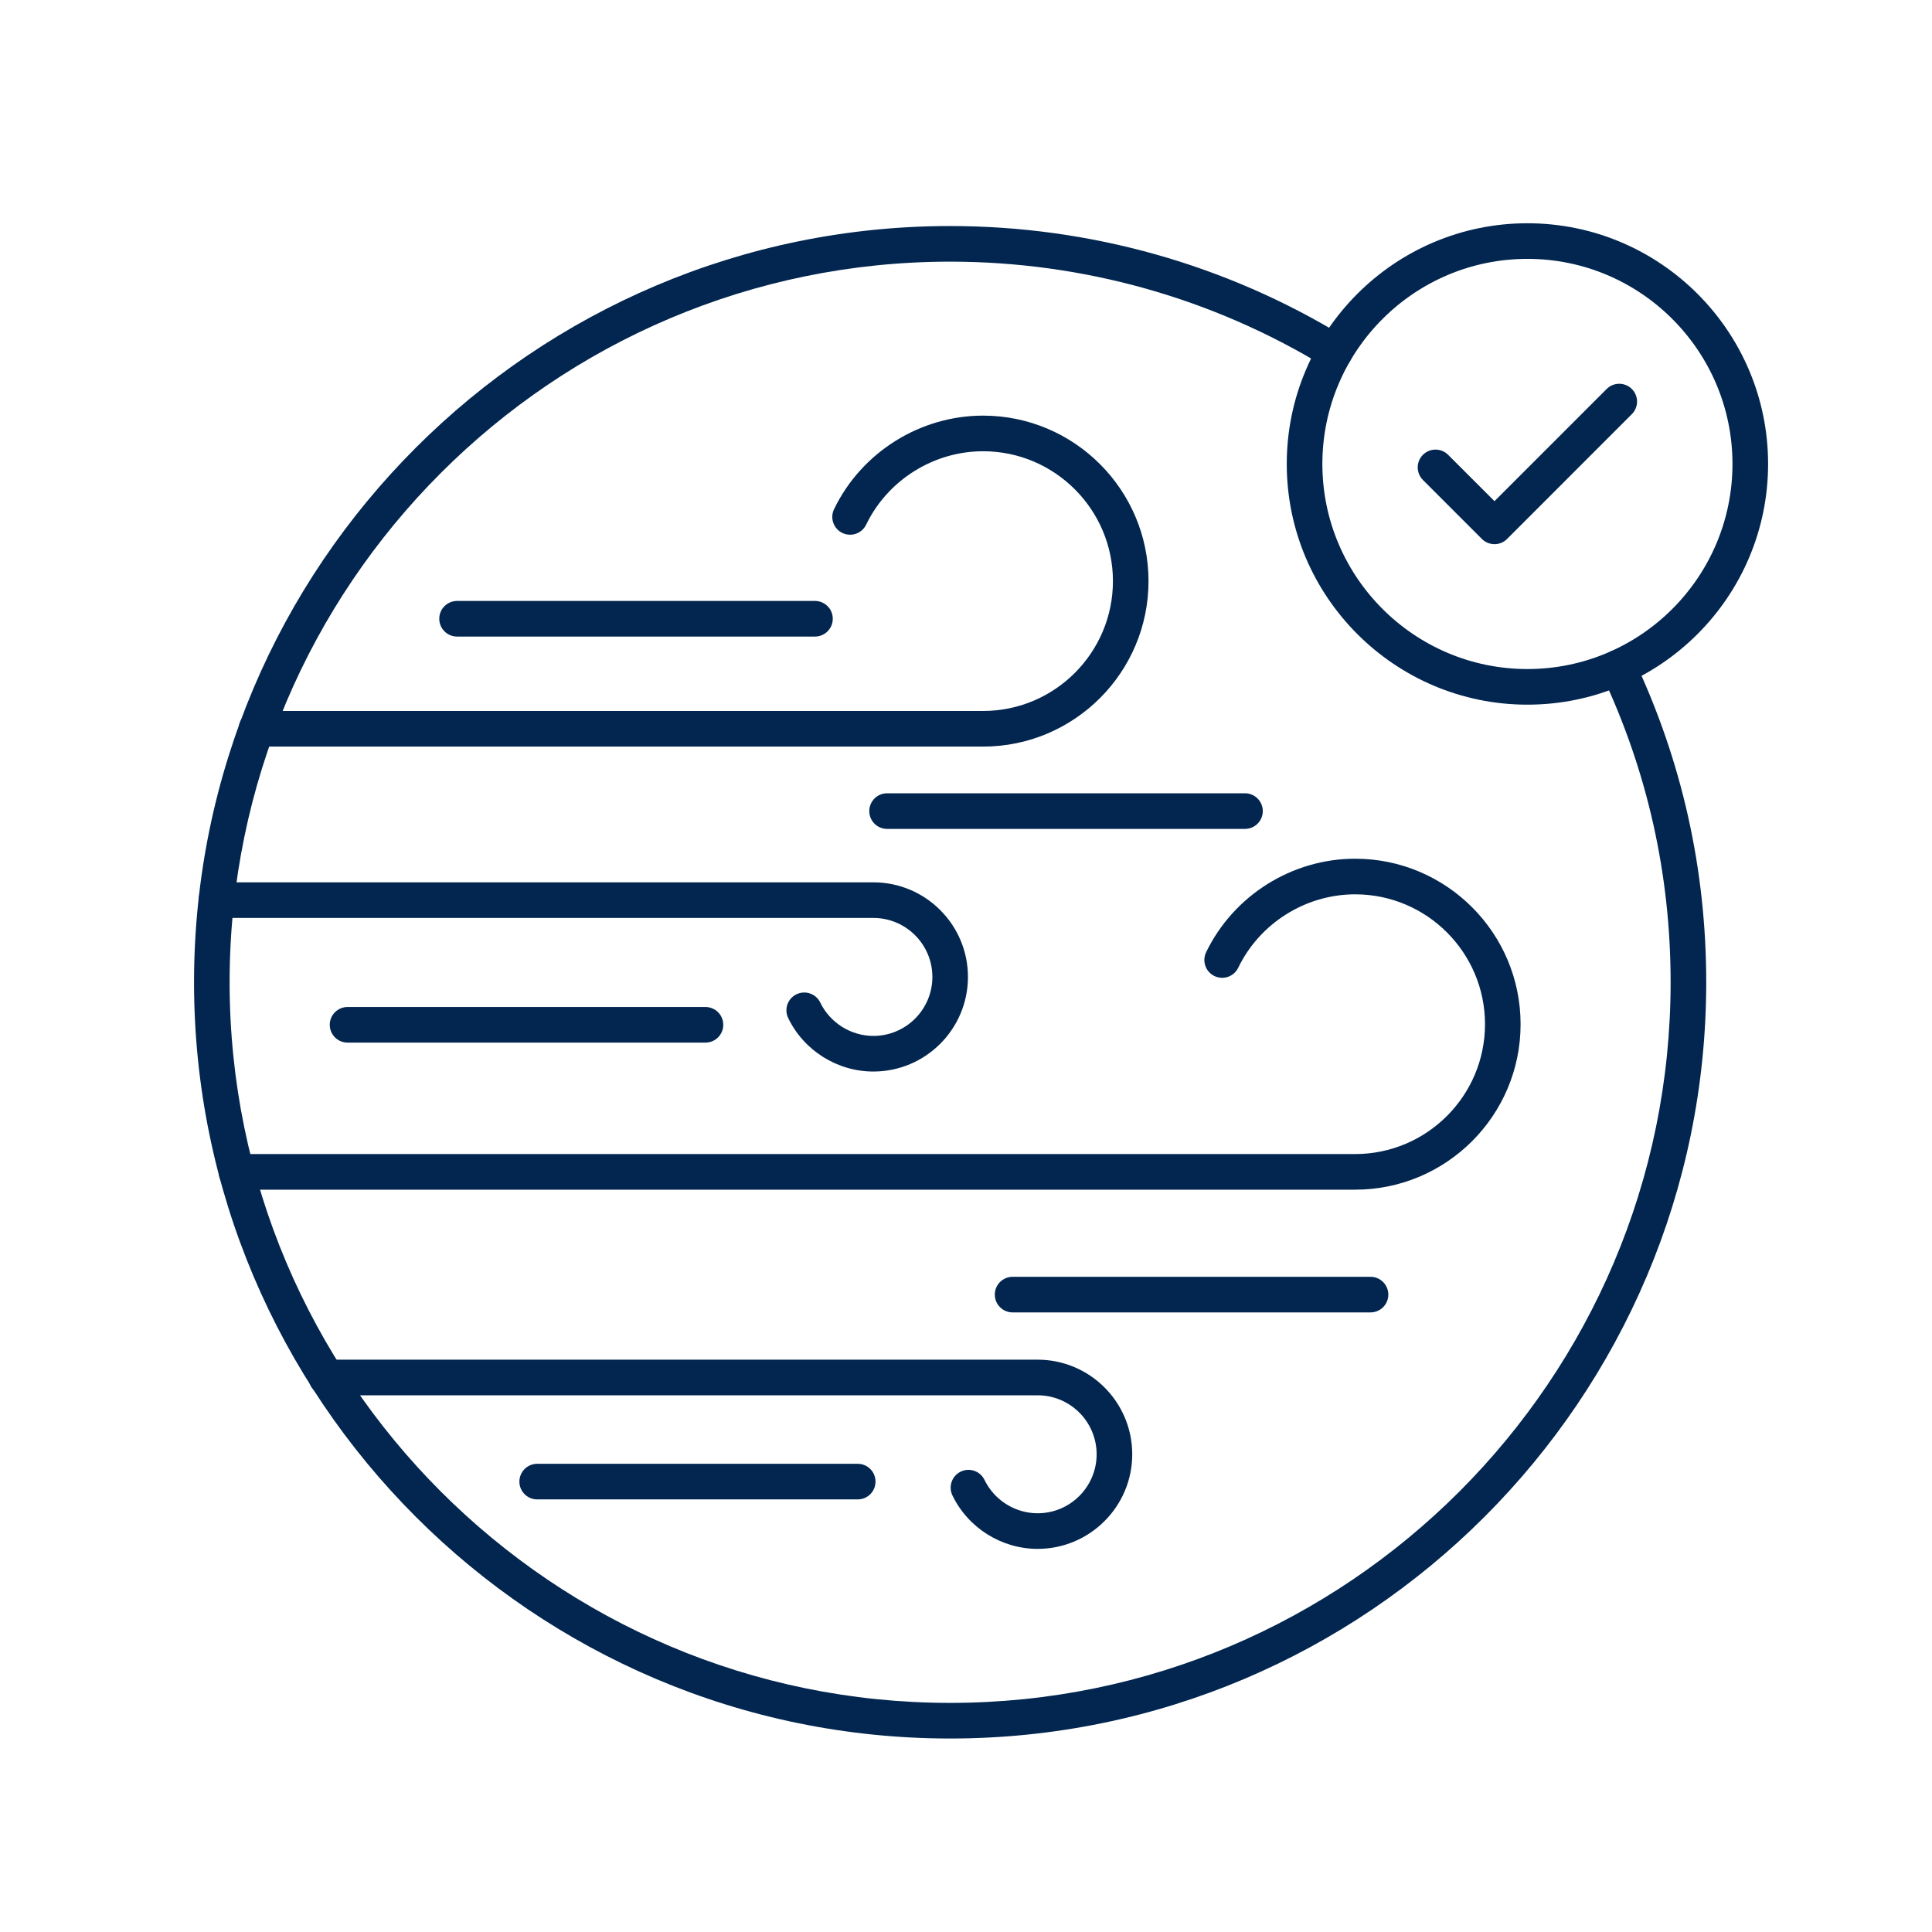<svg xmlns="http://www.w3.org/2000/svg" xmlns:xlink="http://www.w3.org/1999/xlink" width="1080" viewBox="0 0 810 810" height="1080" preserveAspectRatio="xMidYMid meet"><defs><clipPath id="bda0ff84f4"><path d="M 81 94 L 716 94 L 716 728.805 L 81 728.805 Z M 81 94 " clip-rule="nonzero"></path></clipPath><clipPath id="88801031db"><path d="M 539 93.555 L 741.75 93.555 L 741.75 296 L 539 296 Z M 539 93.555 " clip-rule="nonzero"></path></clipPath></defs><g clip-path="url(#bda0ff84f4)"><path fill="#02264f" d="M 398.355 728.879 C 223.551 728.879 81.352 586.645 81.352 411.82 C 81.352 236.988 223.562 94.766 398.355 94.766 C 456.793 94.766 513.902 110.805 563.504 141.148 C 567.027 143.297 568.129 147.895 565.98 151.406 C 563.832 154.93 559.23 156.035 555.707 153.883 C 508.453 124.973 454.031 109.699 398.34 109.699 C 231.777 109.699 96.266 245.23 96.266 411.82 C 96.266 578.414 231.777 713.945 398.34 713.945 C 564.906 713.945 700.414 578.414 700.414 411.82 C 700.414 366.828 690.738 323.508 671.672 283.086 C 669.91 279.352 671.508 274.902 675.242 273.141 C 678.961 271.379 683.426 272.977 685.188 276.707 C 705.207 319.148 715.344 364.605 715.344 411.82 C 715.375 586.645 573.164 728.879 398.355 728.879 Z M 398.355 728.879 " fill-opacity="1" fill-rule="nonzero"></path></g><path fill="#02264f" d="M 412.152 313.012 L 107.539 313.012 C 103.418 313.012 100.074 309.664 100.074 305.543 C 100.074 301.422 103.418 298.078 107.539 298.078 L 412.168 298.078 C 442.191 298.078 466.602 273.648 466.602 243.633 C 466.602 213.617 442.176 189.188 412.168 189.188 C 391.414 189.188 372.168 201.266 363.133 219.965 C 361.344 223.68 356.879 225.234 353.16 223.441 C 349.441 221.652 347.891 217.184 349.684 213.469 C 361.18 189.648 385.711 174.254 412.152 174.254 C 450.402 174.254 481.52 205.375 481.52 243.633 C 481.52 281.891 450.418 313.012 412.152 313.012 Z M 412.152 313.012 " fill-opacity="1" fill-rule="nonzero"></path><path fill="#02264f" d="M 568.176 498.777 L 99.133 498.777 C 95.012 498.777 91.668 495.434 91.668 491.312 C 91.668 487.188 95.012 483.844 99.133 483.844 L 568.16 483.844 C 598.188 483.844 622.598 459.414 622.598 429.398 C 622.598 399.367 598.172 374.953 568.16 374.953 C 547.406 374.953 528.16 387.035 519.129 405.73 C 517.336 409.449 512.871 411 509.156 409.207 C 505.438 407.418 503.883 402.953 505.676 399.234 C 517.172 375.402 541.703 360.02 568.145 360.02 C 606.398 360.02 637.512 391.141 637.512 429.398 C 637.543 467.641 606.426 498.777 568.176 498.777 Z M 568.176 498.777 " fill-opacity="1" fill-rule="nonzero"></path><path fill="#02264f" d="M 435.023 649.375 C 419.898 649.375 405.879 640.582 399.312 626.961 C 397.52 623.242 399.07 618.777 402.789 616.988 C 406.508 615.195 410.973 616.746 412.762 620.465 C 416.871 628.965 425.605 634.445 435.039 634.445 C 448.672 634.445 459.766 623.348 459.766 609.715 C 459.766 596.082 448.672 584.984 435.039 584.984 L 136.863 584.984 C 132.742 584.984 129.398 581.641 129.398 577.52 C 129.398 573.398 132.742 570.051 136.863 570.051 L 435.039 570.051 C 456.914 570.051 474.695 587.852 474.695 609.715 C 474.695 631.578 456.898 649.375 435.023 649.375 Z M 435.023 649.375 " fill-opacity="1" fill-rule="nonzero"></path><path fill="#02264f" d="M 366.164 449.246 C 351.039 449.246 337.02 440.449 330.453 426.828 C 328.66 423.113 330.211 418.648 333.93 416.855 C 337.648 415.062 342.113 416.617 343.902 420.336 C 348.012 428.832 356.746 434.312 366.18 434.312 C 379.812 434.312 390.906 423.215 390.906 409.582 C 390.906 395.949 379.812 384.852 366.18 384.852 L 90.727 384.852 C 86.605 384.852 83.262 381.508 83.262 377.387 C 83.262 373.266 86.605 369.922 90.727 369.922 L 366.164 369.922 C 388.039 369.922 405.82 387.719 405.82 409.582 C 405.82 431.445 388.039 449.246 366.164 449.246 Z M 366.164 449.246 " fill-opacity="1" fill-rule="nonzero"></path><g clip-path="url(#88801031db)"><path fill="#02264f" d="M 640.379 295.434 C 584.75 295.434 539.48 250.156 539.48 194.516 C 539.48 138.875 584.75 93.602 640.379 93.602 C 696.012 93.602 741.281 138.875 741.281 194.516 C 741.281 250.156 696.012 295.434 640.379 295.434 Z M 640.379 108.531 C 592.977 108.531 554.41 147.105 554.41 194.516 C 554.41 241.93 592.977 280.5 640.379 280.5 C 687.785 280.5 726.348 241.93 726.348 194.516 C 726.348 147.105 687.785 108.531 640.379 108.531 Z M 640.379 108.531 " fill-opacity="1" fill-rule="nonzero"></path></g><path fill="#02264f" d="M 341.68 266.883 L 191.629 266.883 C 187.508 266.883 184.164 263.539 184.164 259.418 C 184.164 255.293 187.508 251.949 191.629 251.949 L 341.68 251.949 C 345.801 251.949 349.145 255.293 349.145 259.418 C 349.145 263.539 345.801 266.883 341.68 266.883 Z M 341.68 266.883 " fill-opacity="1" fill-rule="nonzero"></path><path fill="#02264f" d="M 295.77 437.117 L 145.715 437.117 C 141.594 437.117 138.25 433.773 138.25 429.652 C 138.25 425.531 141.594 422.188 145.715 422.188 L 295.77 422.188 C 299.891 422.188 303.234 425.531 303.234 429.652 C 303.234 433.773 299.891 437.117 295.77 437.117 Z M 295.77 437.117 " fill-opacity="1" fill-rule="nonzero"></path><path fill="#02264f" d="M 521.965 347.52 L 371.914 347.52 C 367.793 347.52 364.449 344.176 364.449 340.055 C 364.449 335.934 367.793 332.586 371.914 332.586 L 521.965 332.586 C 526.086 332.586 529.43 335.934 529.43 340.055 C 529.43 344.176 526.086 347.52 521.965 347.52 Z M 521.965 347.52 " fill-opacity="1" fill-rule="nonzero"></path><path fill="#02264f" d="M 574.594 550.234 L 424.543 550.234 C 420.422 550.234 417.078 546.891 417.078 542.77 C 417.078 538.648 420.422 535.305 424.543 535.305 L 574.594 535.305 C 578.715 535.305 582.062 538.648 582.062 542.77 C 582.062 546.891 578.715 550.234 574.594 550.234 Z M 574.594 550.234 " fill-opacity="1" fill-rule="nonzero"></path><path fill="#02264f" d="M 359.598 628.633 L 225.223 628.633 C 221.102 628.633 217.758 625.289 217.758 621.168 C 217.758 617.047 221.102 613.703 225.223 613.703 L 359.598 613.703 C 363.715 613.703 367.062 617.047 367.062 621.168 C 367.062 625.289 363.715 628.633 359.598 628.633 Z M 359.598 628.633 " fill-opacity="1" fill-rule="nonzero"></path><path fill="#02264f" d="M 626.582 228.145 C 624.598 228.145 622.703 227.355 621.297 225.965 L 596.574 201.238 C 593.66 198.324 593.66 193.59 596.574 190.68 C 599.484 187.766 604.219 187.766 607.129 190.68 L 626.57 210.121 L 673.602 163.082 C 676.512 160.172 681.246 160.172 684.156 163.082 C 687.066 165.996 687.066 170.73 684.156 173.641 L 631.84 225.965 C 630.465 227.371 628.57 228.145 626.582 228.145 Z M 626.582 228.145 " fill-opacity="1" fill-rule="nonzero"></path></svg>